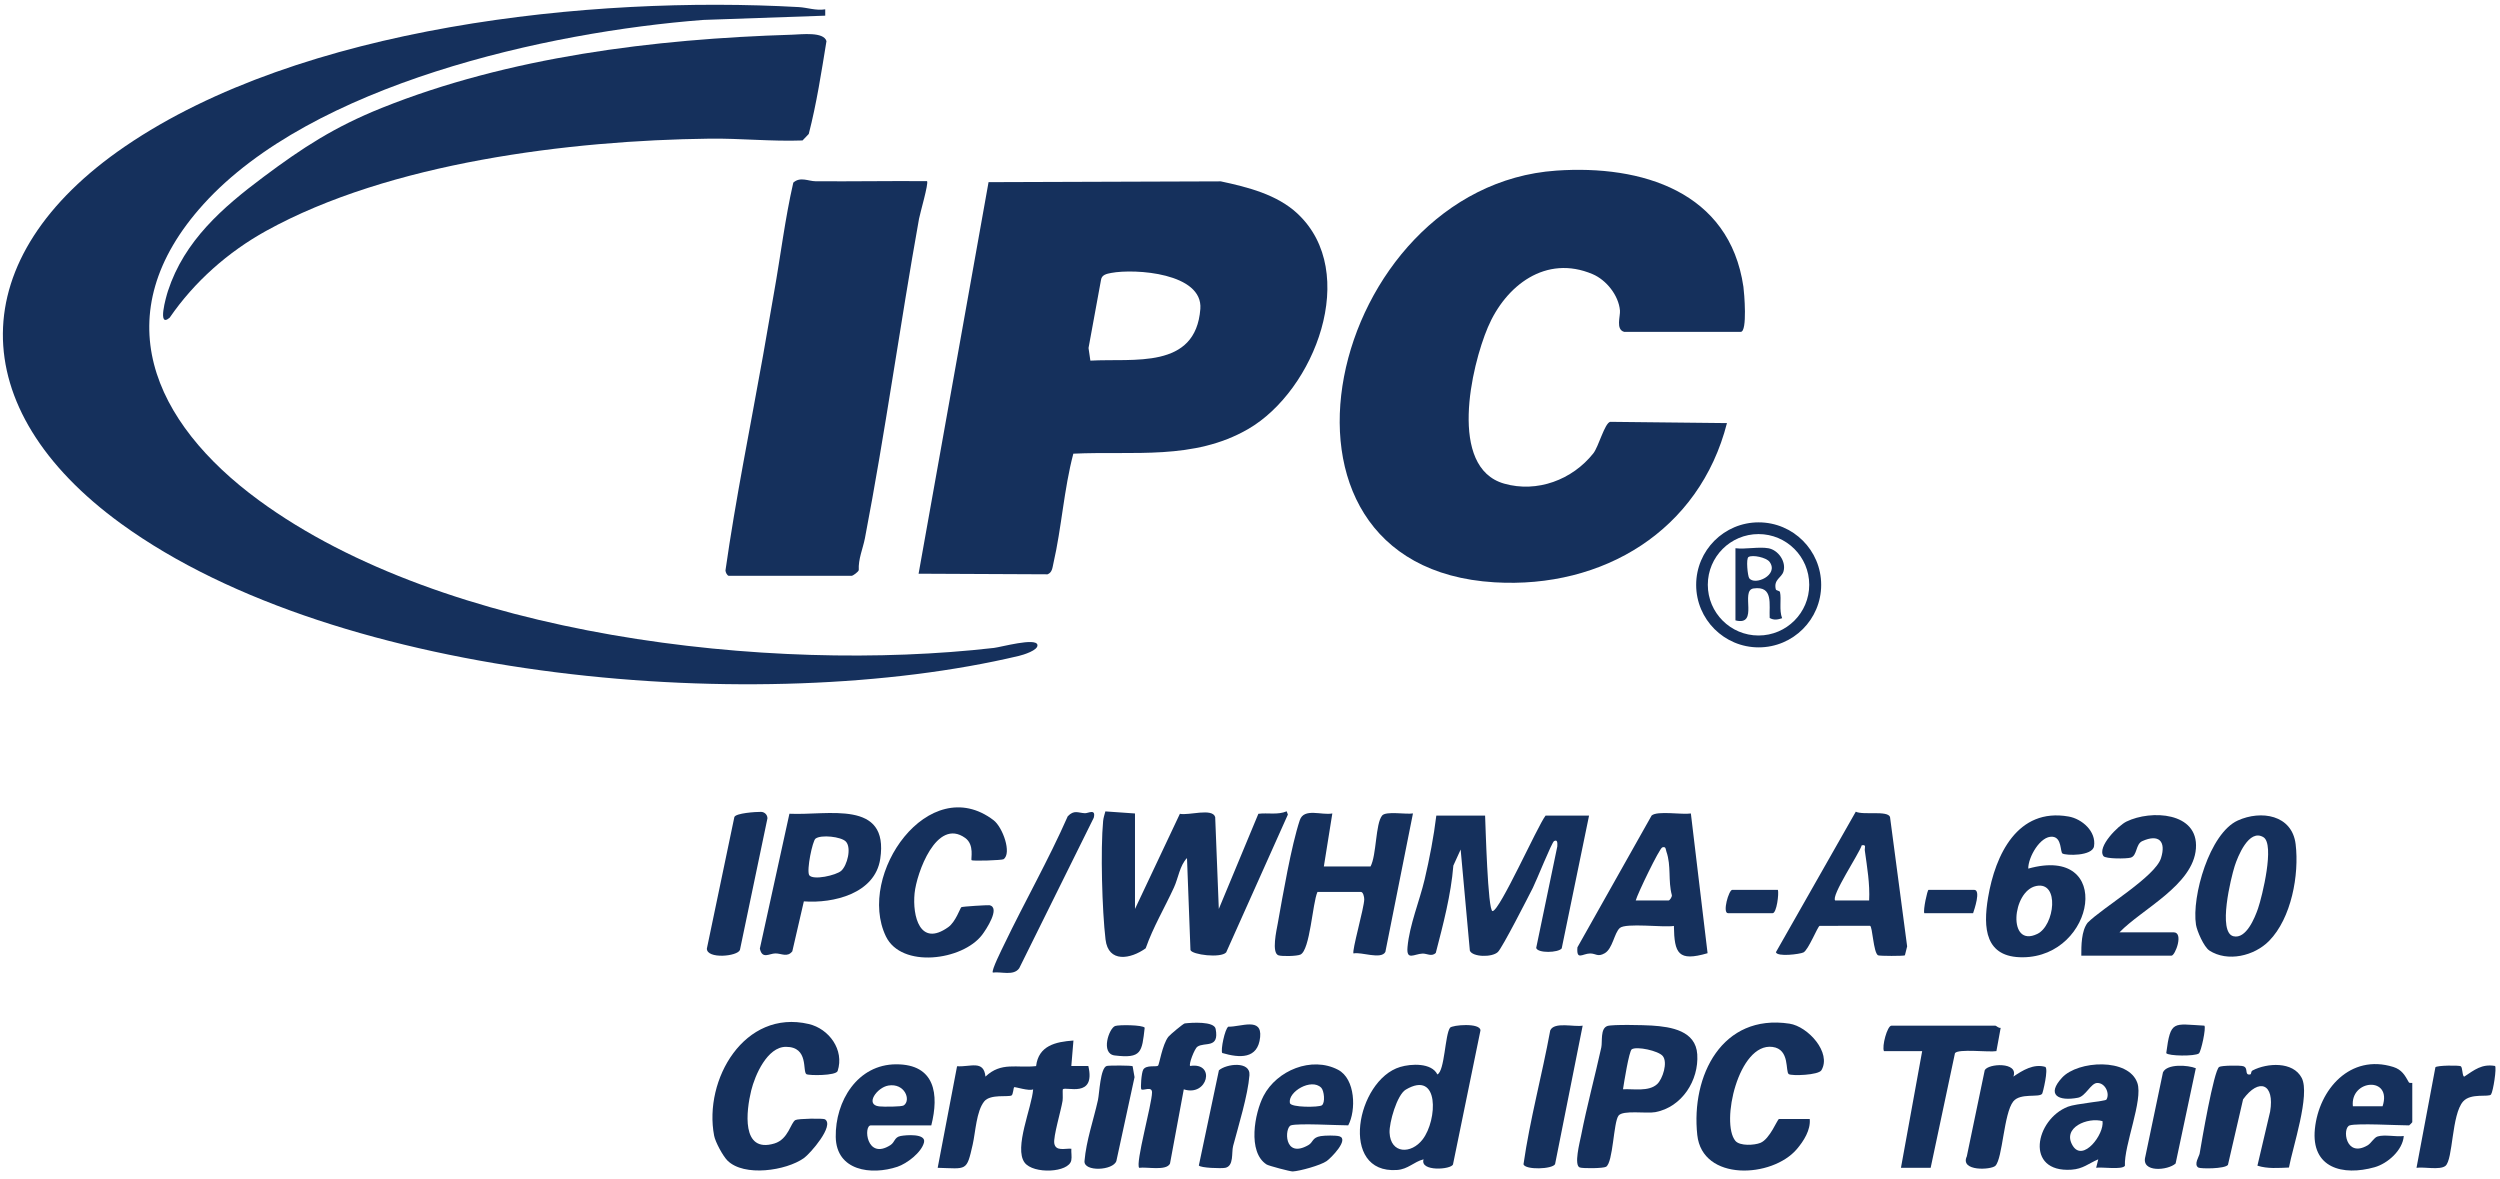<svg xmlns="http://www.w3.org/2000/svg" width="195" height="92" viewBox="0 0 195 92" fill="none"><path d="M142.052 45.62C142.052 48.312 139.869 50.495 137.176 50.495C134.484 50.495 132.301 48.312 132.301 45.62C132.301 42.927 134.484 40.744 137.176 40.744C139.869 40.744 142.052 42.927 142.052 45.62ZM141.12 45.613C141.12 43.428 139.349 41.658 137.165 41.658C134.98 41.658 133.209 43.428 133.209 45.613C133.209 47.798 134.98 49.569 137.165 49.569C139.349 49.569 141.12 47.798 141.12 45.613Z" fill="#15305C"></path><path d="M88.529 63.451V70.898L92.031 63.477C92.72 63.625 94.573 63.002 94.785 63.732L95.067 70.898L98.153 63.476C98.891 63.38 99.654 63.583 100.361 63.282L100.454 63.537L95.642 74.286C95.222 74.753 92.98 74.473 92.856 74.103L92.586 66.925C92.013 67.529 91.917 68.462 91.57 69.222C90.845 70.804 89.943 72.314 89.364 73.967C88.189 74.814 86.451 75.125 86.231 73.278C85.963 71.026 85.833 66.263 86.045 64.029C86.07 63.772 86.156 63.534 86.219 63.289L88.528 63.451H88.529Z" fill="#15305C"></path><path d="M115.838 63.616C115.869 64.255 116.045 71.07 116.419 71.065C116.977 71.059 119.916 64.444 120.555 63.616H123.947L121.813 73.976C121.544 74.319 119.947 74.367 119.823 73.94L121.47 66.019C121.47 65.842 121.526 65.442 121.218 65.604C121.041 65.698 119.841 68.699 119.565 69.246C119.174 70.016 117.19 73.907 116.838 74.253C116.389 74.695 114.842 74.653 114.648 74.149L113.931 66.264L113.362 67.514C113.18 69.789 112.566 72.111 111.99 74.332C111.666 74.645 111.285 74.364 110.959 74.379C110.299 74.408 109.688 74.956 109.786 73.872C109.943 72.131 110.727 70.274 111.125 68.583C111.505 66.961 111.833 65.258 112.033 63.616H115.84H115.838Z" fill="#15305C"></path><path d="M102.761 69.574C102.374 70.438 102.187 74.102 101.437 74.456C101.168 74.584 100.006 74.608 99.723 74.516C99.163 74.334 99.571 72.551 99.667 72.022C100.055 69.845 100.724 65.956 101.384 63.975C101.712 62.992 103.091 63.614 103.922 63.449L103.26 67.586H106.901C107.379 66.691 107.281 64.248 107.807 63.611C108.107 63.248 109.676 63.54 110.211 63.447L108.059 74.249C107.73 74.873 106.157 74.223 105.575 74.37C105.421 74.219 106.411 70.787 106.411 70.141C106.411 69.958 106.326 69.572 106.156 69.572H102.763L102.761 69.574Z" fill="#15305C"></path><path d="M148.582 74.517C148.488 74.576 146.591 74.578 146.483 74.512C146.119 74.288 146.058 72.248 145.863 72.213L141.932 72.216C141.778 72.253 141.052 74.111 140.664 74.293C140.386 74.424 138.63 74.654 138.52 74.273L144.751 63.312C145.328 63.599 147.245 63.195 147.422 63.728L148.757 73.817L148.582 74.517ZM143.145 70.237H145.793C145.859 68.93 145.634 67.642 145.457 66.349C145.424 66.113 145.61 65.866 145.216 65.932C145.027 66.571 142.798 69.885 143.145 70.237Z" fill="#15305C"></path><path d="M131.888 63.452L133.191 74.35C130.903 75.019 130.597 74.383 130.564 72.223C129.76 72.359 126.811 71.967 126.344 72.385C125.905 72.778 125.791 73.996 125.164 74.355C124.616 74.669 124.482 74.368 124.029 74.371C123.433 74.376 122.955 74.949 123.039 73.892L128.826 63.612C129.268 63.218 131.21 63.564 131.888 63.45V63.452ZM127.587 70.236H130.152C130.235 70.236 130.425 69.963 130.405 69.824C130.096 68.693 130.371 67.545 129.98 66.428C129.915 66.24 129.955 66.001 129.657 66.097C129.436 66.168 127.726 69.711 127.587 70.236Z" fill="#15305C"></path><path d="M75.784 67.093C75.703 67.011 76.032 65.895 75.284 65.359C73.048 63.755 71.493 68.105 71.337 69.678C71.162 71.448 71.748 73.905 73.97 72.313C74.536 71.908 74.904 70.812 74.983 70.761C75.076 70.703 77.063 70.587 77.171 70.607C78.068 70.779 76.903 72.528 76.603 72.921C75.071 74.925 70.309 75.557 69.098 73.033C66.786 68.216 72.466 60.146 77.495 63.974C78.212 64.518 78.938 66.559 78.276 67.019C78.159 67.1 75.87 67.181 75.782 67.092L75.784 67.093Z" fill="#15305C"></path><path d="M160.873 66.574C160.686 66.451 160.837 65.338 160.101 65.266C159.139 65.174 158.189 66.877 158.204 67.752C164.912 65.877 163.454 74.619 157.789 74.668C154.828 74.695 154.671 72.385 155.071 70C155.629 66.68 157.362 62.983 161.355 63.689C162.398 63.873 163.518 64.851 163.334 66.005C163.209 66.792 161.132 66.741 160.872 66.572L160.873 66.574ZM158.821 69.108C156.933 69.505 156.575 73.972 158.911 72.846C160.264 72.194 160.672 68.72 158.821 69.108Z" fill="#15305C"></path><path d="M61.575 63.472C64.57 63.62 69.365 62.329 68.658 66.997C68.249 69.705 65.001 70.478 62.7 70.307L61.8 74.205C61.404 74.696 60.969 74.367 60.486 74.367C60.002 74.367 59.455 74.85 59.268 73.991L61.575 63.472ZM65.979 65.644C65.616 65.256 64.022 65.084 63.605 65.418C63.377 65.602 62.902 67.845 63.115 68.26C63.415 68.689 65.224 68.272 65.615 67.924C66.083 67.505 66.435 66.132 65.979 65.644Z" fill="#15305C"></path><path d="M172.333 74.141C171.901 73.861 171.365 72.617 171.287 72.132C170.941 69.934 172.339 64.999 174.549 63.998C176.361 63.177 178.782 63.547 179.06 65.848C179.348 68.234 178.728 71.619 176.992 73.388C175.831 74.571 173.753 75.059 172.331 74.143L172.333 74.141ZM176.548 65.302C175.421 64.613 174.547 66.798 174.305 67.554C174.021 68.448 172.965 72.721 174.206 73.027C175.202 73.272 175.879 71.579 176.126 70.864C176.449 69.924 177.447 65.851 176.548 65.302Z" fill="#15305C"></path><path d="M162.342 74.539C162.34 73.771 162.342 72.608 162.835 71.971C164.007 70.792 168.105 68.386 168.558 66.936C168.974 65.612 168.383 65.029 167.097 65.607C166.569 65.844 166.714 66.737 166.198 66.895C165.884 66.991 164.23 67.002 164.068 66.774C163.558 66.052 165.215 64.397 165.867 64.081C167.775 63.153 171.491 63.33 171.282 66.18C171.074 69.038 167.069 70.906 165.321 72.72H169.541C170.35 72.72 169.667 74.541 169.376 74.541H162.342V74.539Z" fill="#15305C"></path><path d="M59.357 63.326C59.631 63.33 59.86 63.545 59.861 63.83L57.715 74.094C57.525 74.607 55.135 74.819 55.135 73.994L57.28 63.73C57.392 63.422 58.95 63.321 59.355 63.326H59.357Z" fill="#15305C"></path><path d="M77.441 75.862C77.299 75.723 78.171 73.992 78.32 73.681C79.93 70.324 81.784 67.079 83.285 63.668C83.788 63.152 84.073 63.403 84.624 63.431C84.874 63.445 85.5 63.046 85.312 63.787L79.5 75.521C79.063 76.142 78.103 75.769 77.441 75.86V75.862Z" fill="#15305C"></path><path d="M153.902 71.229H150.095C149.993 70.992 150.334 69.408 150.426 69.408H153.984C154.531 69.408 153.991 70.956 153.902 71.229Z" fill="#15305C"></path><path d="M138.676 69.408C138.767 69.701 138.582 71.229 138.262 71.229H134.787C134.328 71.229 134.841 69.408 135.118 69.408H138.676Z" fill="#15305C"></path><path d="M83.729 81.161L83.563 83.147H84.889C85.487 85.691 83.136 84.719 82.901 84.966C82.87 84.997 82.916 85.631 82.882 85.856C82.764 86.606 82.145 88.662 82.234 89.183C82.344 89.827 83.069 89.562 83.565 89.6C83.545 89.891 83.615 90.225 83.56 90.507C83.367 91.475 80.601 91.599 79.919 90.681C79.072 89.537 80.485 86.384 80.585 84.968C80.283 85.13 79.158 84.754 79.098 84.8C79.057 84.832 79.019 85.373 78.908 85.441C78.658 85.595 77.253 85.314 76.77 85.909C76.156 86.667 76.09 88.306 75.871 89.271C75.389 91.397 75.426 91.151 73.139 91.089L74.651 83.167C75.692 83.238 76.732 82.654 76.866 83.975C78.102 82.8 79.305 83.328 80.816 83.155C81.005 81.557 82.34 81.259 83.731 81.161H83.729Z" fill="#15305C"></path><path d="M62.901 83.785C62.575 83.58 63.111 81.653 61.306 81.653C59.843 81.653 58.886 83.87 58.593 85.066C58.211 86.63 57.789 89.977 60.404 89.192C61.505 88.861 61.673 87.55 62.047 87.362C62.272 87.247 64.209 87.219 64.344 87.304C65.114 87.784 63.204 89.978 62.701 90.334C61.316 91.315 58.032 91.81 56.741 90.523C56.382 90.163 55.796 89.078 55.702 88.583C54.87 84.222 58.059 78.694 63.087 79.874C64.654 80.242 65.875 81.884 65.336 83.537C65.212 83.919 63.078 83.898 62.9 83.785H62.901Z" fill="#15305C"></path><path d="M141.159 87.282C141.242 88.136 140.689 89 140.153 89.631C138.23 91.891 132.778 92.171 132.387 88.524C131.891 83.9 134.322 79.05 139.577 79.845C141.023 80.063 142.878 82.109 142.071 83.478C141.841 83.866 139.762 83.933 139.527 83.784C139.236 83.6 139.645 81.834 138.248 81.659C135.603 81.326 134.198 87.577 135.358 88.985C135.702 89.402 136.839 89.335 137.311 89.144C138.056 88.843 138.642 87.284 138.761 87.284H141.161L141.159 87.282Z" fill="#15305C"></path><path d="M111.038 90.427C110.271 90.625 109.836 91.198 108.967 91.259C104.406 91.58 105.805 84.244 109.214 83.223C110.068 82.966 111.662 82.885 112.115 83.807C112.694 83.535 112.704 80.697 113.105 80.163C113.265 79.948 115.47 79.754 115.476 80.374L113.335 90.819C113.209 91.233 110.725 91.407 111.039 90.428L111.038 90.427ZM110.971 88.868C112.118 87.365 112.295 83.43 109.652 84.99C108.962 85.397 108.35 87.574 108.386 88.352C108.466 90.013 110.078 90.041 110.971 88.868Z" fill="#15305C"></path><path d="M125.379 80.027C125.767 79.897 128.252 79.954 128.835 79.993C130.374 80.092 132.267 80.403 132.386 82.238C132.517 84.269 131.193 86.354 129.12 86.746C128.436 86.876 126.592 86.569 126.246 87.018C125.848 87.534 125.826 90.68 125.272 91.008C125.053 91.137 123.488 91.149 123.226 91.064C122.745 90.907 123.226 89.078 123.327 88.567C123.772 86.296 124.404 83.961 124.901 81.701C125 81.245 124.807 80.221 125.379 80.027ZM129.689 82.364C129.348 81.957 127.67 81.596 127.279 81.844C127.064 81.982 126.664 84.497 126.594 84.964C127.412 84.918 128.595 85.168 129.255 84.564C129.687 84.168 130.109 82.864 129.69 82.364H129.689Z" fill="#15305C"></path><path d="M178.54 91.068C177.719 91.101 176.87 91.177 176.079 90.922L177.07 86.704C177.439 84.519 176.199 84.042 174.96 85.75L173.78 90.859C173.538 91.183 171.632 91.17 171.47 91.069C171.092 90.831 171.536 90.2 171.572 89.977C171.721 89.078 172.676 83.499 173.093 83.223C173.275 83.102 174.756 83.087 174.983 83.167C175.403 83.314 175.039 83.868 175.498 83.809C175.645 83.791 175.528 83.584 175.711 83.49C176.835 82.909 178.854 82.771 179.533 84.077C180.211 85.383 178.829 89.492 178.538 91.068H178.54Z" fill="#15305C"></path><path d="M163.5 91.087L163.664 90.427C162.896 90.756 162.476 91.176 161.571 91.236C157.905 91.478 158.745 87.317 161.299 86.322C161.923 86.079 164.222 85.899 164.301 85.768C164.583 85.313 164.218 84.454 163.575 84.472C163.09 84.485 162.676 85.508 162.087 85.622C160.543 85.92 159.596 85.402 160.846 84.052C162.077 82.721 166.036 82.494 166.716 84.475C167.173 85.806 165.663 89.339 165.743 90.933C165.519 91.262 163.962 91.011 163.497 91.085L163.5 91.087ZM163.997 87.449C162.861 87.122 160.809 87.942 161.671 89.362C162.471 90.68 164.144 88.474 163.997 87.449Z" fill="#15305C"></path><path d="M183.276 87.78C182.679 87.966 182.938 90.349 184.669 89.339C184.964 89.167 185.161 88.732 185.461 88.642C186.02 88.477 186.889 88.689 187.495 88.609C187.41 89.726 186.23 90.761 185.214 91.045C182.745 91.739 180.249 91.117 180.562 88.047C180.875 84.977 183.319 82.176 186.675 83.222C187.349 83.433 187.591 83.888 187.887 84.417C187.935 84.502 188.158 84.457 188.158 84.47V87.532C188.158 87.55 187.928 87.78 187.91 87.78C187 87.78 183.867 87.598 183.276 87.78ZM185.841 86.291C186.616 83.926 183.299 84.182 183.524 86.291H185.841Z" fill="#15305C"></path><path d="M72.641 87.78H67.924C67.337 87.78 67.57 90.519 69.45 89.321C69.812 89.089 69.749 88.707 70.244 88.609C70.666 88.527 72.249 88.396 72.073 89.109C71.879 89.894 70.739 90.761 69.996 91.009C67.964 91.686 65.231 91.334 65.188 88.681C65.144 85.895 66.88 83.017 69.91 83.016C72.94 83.014 73.256 85.354 72.641 87.78ZM69.289 84.674C68.411 84.818 67.433 86.17 68.578 86.299C68.889 86.334 70.329 86.339 70.499 86.218C71.075 85.814 70.58 84.46 69.289 84.672V84.674Z" fill="#15305C"></path><path d="M100.693 87.779C100.193 87.934 100.111 90.428 102.054 89.318C102.439 89.098 102.333 88.729 103.02 88.616C103.335 88.565 104.194 88.547 104.473 88.631C105.253 88.868 103.821 90.326 103.479 90.564C103 90.897 101.398 91.342 100.832 91.373C100.657 91.383 98.964 90.936 98.798 90.831C97.286 89.866 97.863 86.811 98.558 85.477C99.589 83.499 102.299 82.362 104.367 83.441C105.731 84.153 105.784 86.62 105.162 87.777C104.281 87.777 101.266 87.6 100.693 87.777V87.779ZM103.053 84.84C102.287 84.073 100.442 85.156 100.611 86.036C100.68 86.395 102.871 86.379 103.103 86.216C103.386 86.018 103.282 85.066 103.053 84.838V84.84Z" fill="#15305C"></path><path d="M155.639 80.001C155.728 80.016 155.884 80.208 156.053 80.171L155.72 81.987C155.138 82.09 152.741 81.785 152.488 82.147L150.591 91.091H148.274L149.929 81.989H146.95C146.77 81.629 147.207 80.003 147.53 80.003H155.639V80.001Z" fill="#15305C"></path><path d="M92.832 83.145C94.853 82.828 94.204 85.577 92.335 84.968L91.26 90.76C90.978 91.353 89.441 90.998 88.858 91.091C88.541 90.77 89.85 86.126 89.858 85.216C89.863 84.683 89.166 85.105 89.024 84.968C88.946 84.893 89.029 83.655 89.178 83.422C89.416 83.046 90.187 83.238 90.328 83.126C90.422 83.049 90.656 81.482 91.132 80.868C91.255 80.711 92.297 79.839 92.41 79.826C92.959 79.761 94.704 79.647 94.82 80.253C95.121 81.825 93.957 81.252 93.396 81.644C93.163 81.808 92.703 83.028 92.832 83.147V83.145Z" fill="#15305C"></path><path d="M123.448 80.001L121.296 90.803C121.088 91.203 118.983 91.268 118.832 90.818C119.332 87.324 120.28 83.86 120.919 80.371C121.233 79.673 122.778 80.125 123.446 80.001H123.448Z" fill="#15305C"></path><path d="M191.942 83.167C192.091 83.265 192.05 83.978 192.215 83.975C193 83.457 193.586 82.965 194.613 83.145C194.749 83.281 194.474 85.108 194.301 85.367C194.137 85.608 192.73 85.231 192.123 85.914C191.214 86.939 191.346 90.459 190.741 90.941C190.31 91.283 189.068 91 188.488 91.089L189.961 83.248C190.087 83.091 191.818 83.086 191.941 83.167H191.942Z" fill="#15305C"></path><path d="M157.047 83.972C157.757 83.49 158.631 82.948 159.536 83.219C159.789 83.388 159.349 85.217 159.289 85.308C159.068 85.64 157.587 85.223 157.035 85.912C156.291 86.843 156.208 90.352 155.642 90.93C155.322 91.256 152.857 91.39 153.411 90.196L154.809 83.477C155.069 82.946 157.476 82.809 157.045 83.974L157.047 83.972Z" fill="#15305C"></path><path d="M88.345 83.164L88.494 84.018L87.079 90.55C86.841 91.31 84.519 91.419 84.591 90.562C84.731 88.948 85.29 87.38 85.641 85.802C85.753 85.293 85.823 83.28 86.329 83.144C86.506 83.097 88.267 83.098 88.343 83.166L88.345 83.164Z" fill="#15305C"></path><path d="M93.51 90.907L95.075 83.484C95.659 82.973 97.543 82.741 97.457 83.867C97.339 85.419 96.588 87.855 96.182 89.391C96.048 89.901 96.258 90.958 95.565 91.091C95.255 91.15 93.645 91.104 93.508 90.907H93.51Z" fill="#15305C"></path><path d="M171.274 83.321L169.698 90.752C169.106 91.298 166.989 91.488 167.335 90.224L168.712 83.642C169.03 82.959 170.663 83.071 171.272 83.321H171.274Z" fill="#15305C"></path><path d="M95.334 82.133C95.197 81.914 95.539 80.243 95.809 80.082C96.795 80.105 98.452 79.316 98.291 80.896C98.118 82.629 96.689 82.53 95.334 82.134V82.133Z" fill="#15305C"></path><path d="M171.941 80.001C172.091 80.155 171.684 82.045 171.511 82.17C171.196 82.4 169.129 82.377 168.967 82.144C169.309 79.539 169.503 79.873 171.941 80.001Z" fill="#15305C"></path><path d="M86.984 80.027C87.282 79.924 89.122 79.936 89.286 80.161C89.068 82.071 89.046 82.579 86.949 82.326C85.826 82.19 86.498 80.194 86.984 80.027Z" fill="#15305C"></path><path d="M137.932 42.763C138.708 42.9 139.347 43.817 139.107 44.59C138.96 45.065 138.329 45.204 138.511 45.962C138.541 46.084 138.811 46.061 138.839 46.185C138.965 46.726 138.755 47.594 139.006 48.221C138.657 48.332 138.371 48.396 138.035 48.201C137.98 47.147 138.349 45.677 136.775 45.899C135.706 46.05 137.237 48.86 135.365 48.39V42.763C136.146 42.857 137.191 42.632 137.93 42.763H137.932ZM136.383 43.446C136.178 43.574 136.319 44.919 136.434 45.09C136.856 45.71 138.778 44.855 138.028 43.827C137.775 43.481 136.696 43.254 136.383 43.446Z" fill="#15305C"></path><path d="M64.368 0.727V1.222L54.854 1.554C42.685 2.484 24.349 6.57 15.88 15.919C8.112 24.496 11.897 32.941 20.195 39.025C34.709 49.666 60.045 52.544 77.524 50.538C78.076 50.476 80.797 49.716 80.918 50.295C81.007 50.721 79.794 51.085 79.47 51.161C59.453 55.912 26.507 53.254 9.438 40.844C-2.905 31.87 -2.895 20.055 9.765 11.411C23.495 2.037 46.036 -0.359 62.306 0.553C62.978 0.591 63.653 0.846 64.368 0.727Z" fill="#15305C"></path><path d="M101.215 16.673C106.089 21.237 102.559 30.454 97.356 33.466C93.117 35.919 88.4 35.166 83.72 35.387C82.987 38.151 82.803 41.173 82.168 43.93C82.088 44.278 82.079 44.649 81.709 44.796L71.65 44.749L77.107 14.208L95.222 14.146C97.313 14.594 99.61 15.167 101.218 16.673H101.215ZM86.668 21.29C86.32 21.356 85.935 21.434 85.88 21.826L84.905 27.144L85.049 28.13C88.427 27.938 93.263 28.845 93.627 24.099C93.842 21.3 88.549 20.936 86.668 21.29Z" fill="#15305C"></path><path d="M126.678 25.883C126.013 25.696 126.395 24.661 126.357 24.219C126.254 23.038 125.291 21.836 124.225 21.384C120.578 19.834 117.44 22.267 116.056 25.522C114.757 28.577 112.943 36.471 117.322 37.722C119.902 38.459 122.65 37.42 124.281 35.359C124.69 34.841 125.159 33.017 125.592 32.903L134.703 33.002C132.561 41.382 125.044 45.929 116.574 45.421C96.633 44.225 103.604 14.544 121.384 13.308C128.056 12.845 134.902 14.941 135.986 22.367C136.048 22.796 136.31 25.884 135.779 25.884H126.676L126.678 25.883Z" fill="#15305C"></path><path d="M20.749 18.014C17.793 19.651 15.158 21.975 13.235 24.778C12.245 25.632 12.957 23.138 13.101 22.696C14.384 18.767 17.376 16.176 20.55 13.802C23.623 11.504 26.098 9.895 29.775 8.419C39.663 4.452 50.954 3.04 61.794 2.706C62.539 2.683 64.248 2.461 64.465 3.207C64.068 5.633 63.697 8.073 63.083 10.449L62.597 10.956C60.169 11.045 57.769 10.785 55.34 10.815C44.441 10.948 30.372 12.687 20.749 18.014Z" fill="#15305C"></path><path d="M56.836 44.914C56.707 44.874 56.596 44.646 56.586 44.499C57.382 38.898 58.524 33.316 59.517 27.735C59.81 26.092 60.09 24.422 60.377 22.803C60.887 19.952 61.231 17.066 61.877 14.245C62.421 13.757 63.045 14.133 63.613 14.138C66.511 14.161 69.412 14.105 72.308 14.13C72.451 14.277 71.762 16.632 71.684 17.064C70.205 25.317 69.05 33.728 67.466 41.973C67.305 42.806 66.939 43.59 66.984 44.47C66.936 44.624 66.521 44.912 66.433 44.912H56.834L56.836 44.914Z" fill="#15305C"></path></svg>